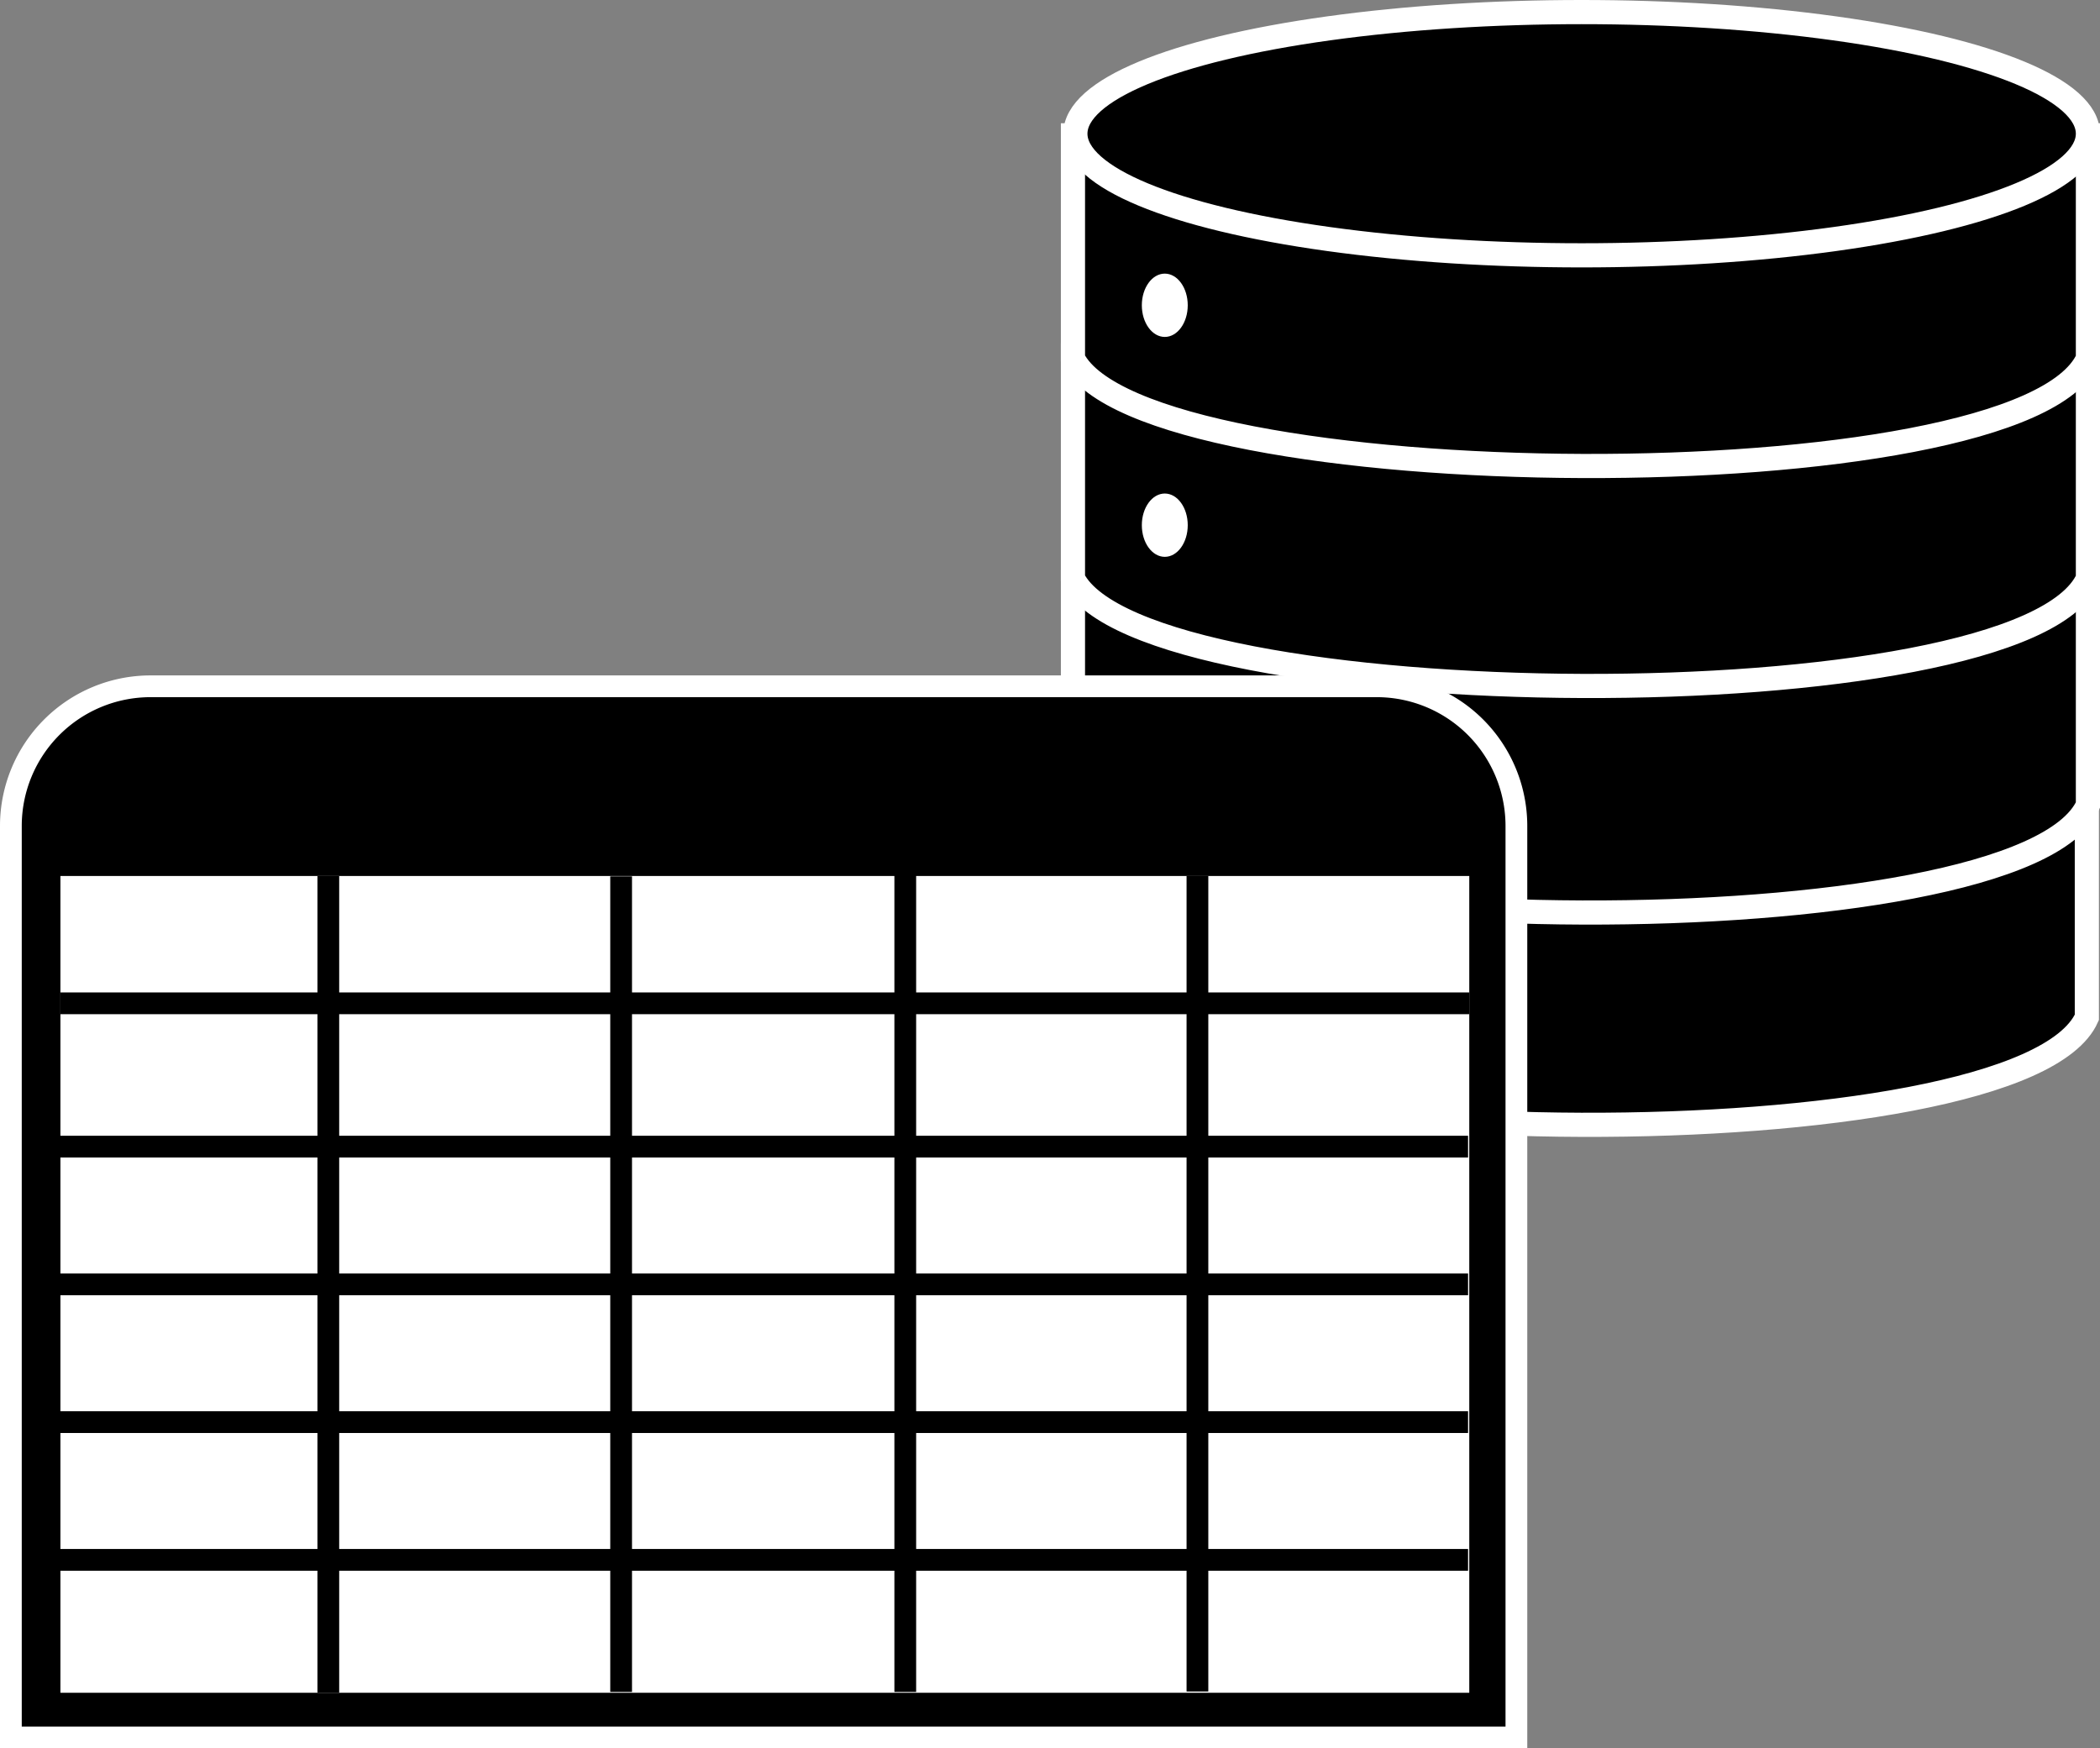 <?xml version="1.0" encoding="UTF-8"?> <svg xmlns="http://www.w3.org/2000/svg" id="Слой_1" data-name="Слой 1" viewBox="0 0 869 723.5"><rect x="0" y="0" width="869" height="723.5" fill="#808080" stroke="none"/><defs><style>.cls-1,.cls-3{stroke:#fff;}.cls-1,.cls-3,.cls-4{stroke-miterlimit:10;}.cls-1{stroke-width:10px;}.cls-2{fill:#fff;}.cls-3,.cls-4{stroke-width:9px;}.cls-4{fill:none;stroke:#000;}</style></defs><path class="cls-1" d="M1242.06,485.6h-420V578c29,57.91,393,60.67,420,0Z" transform="translate(-378.5 -157)"></path><path class="cls-1" d="M1242.5,397.77h-420v92.38c29,57.91,393,60.67,420,0Z" transform="translate(-378.5 -157)"></path><path class="cls-1" d="M1242.5,304h-420V396.4c29,57.91,393,60.66,420,0Z" transform="translate(-378.5 -157)"></path><path class="cls-1" d="M1242.5,213h-420v92.37c29,57.91,393,60.67,420,0Z" transform="translate(-378.5 -157)"></path><ellipse class="cls-1" cx="654.5" cy="55.33" rx="209.5" ry="50.33"></ellipse><ellipse class="cls-2" cx="482" cy="126.33" rx="9.5" ry="13.1"></ellipse><ellipse class="cls-2" cx="482" cy="217.33" rx="9.5" ry="13.1"></ellipse><ellipse class="cls-2" cx="482" cy="306.96" rx="9.5" ry="13.1"></ellipse><ellipse class="cls-2" cx="482" cy="402.09" rx="9.5" ry="13.1"></ellipse><path class="cls-3" d="M62.31,284H569.69a57.81,57.81,0,0,1,57.81,57.81V719a0,0,0,0,1,0,0H4.5a0,0,0,0,1,0,0V341.81A57.81,57.81,0,0,1,62.31,284Z"></path><rect class="cls-2" x="25" y="362.5" width="583" height="338"></rect><line class="cls-4" x1="135.86" y1="362.5" x2="135.86" y2="700.5"></line><line class="cls-4" x1="257.03" y1="362.65" x2="257.03" y2="700.15"></line><line class="cls-4" x1="374.61" y1="362.15" x2="374.61" y2="700.15"></line><line class="cls-4" x1="495.51" y1="362.47" x2="495.51" y2="699.97"></line><line class="cls-4" x1="25" y1="415.19" x2="608" y2="415.19"></line><line class="cls-4" x1="24.5" y1="474.5" x2="607.5" y2="474.5"></line><line class="cls-4" x1="24.5" y1="531.5" x2="607.5" y2="531.5"></line><line class="cls-4" x1="24.5" y1="588.5" x2="607.5" y2="588.5"></line><line class="cls-4" x1="24.5" y1="645.5" x2="607.5" y2="645.5"></line></svg> 